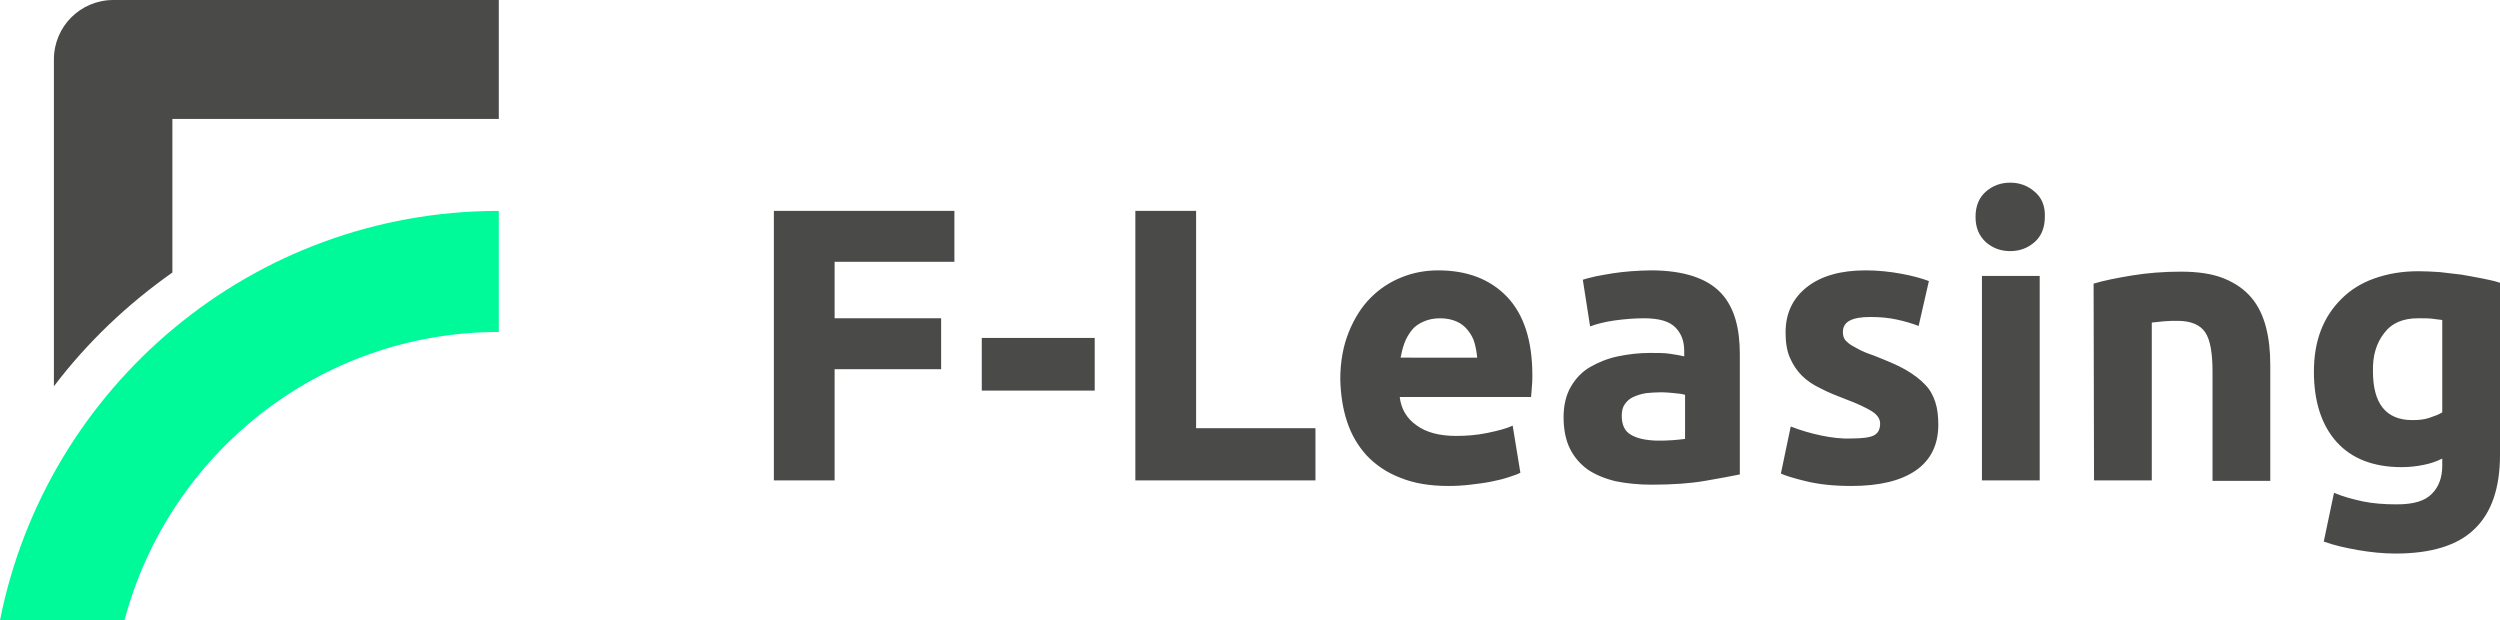 <?xml version="1.0" encoding="utf-8"?>
<!-- Generator: Adobe Illustrator 24.1.0, SVG Export Plug-In . SVG Version: 6.00 Build 0)  -->
<svg version="1.1" id="Layer_1" xmlns="http://www.w3.org/2000/svg" xmlns:xlink="http://www.w3.org/1999/xlink" x="0px" y="0px"
	 viewBox="0 0 584.4 145" style="enable-background:new 0 0 584.4 145;" xml:space="preserve">
<style type="text/css">
	.st0{clip-path:url(#SVGID_2_);fill:#4A4A49;}
	.st1{clip-path:url(#SVGID_4_);fill:#00FA9A;}
	.st2{clip-path:url(#SVGID_6_);fill:#4A4A49;}
</style>
<g>
	<g>
		<g>
			<defs>
				<rect id="SVGID_1_" width="584.4" height="145"/>
			</defs>
			<clipPath id="SVGID_2_">
				<use xlink:href="#SVGID_1_"  style="overflow:visible;"/>
			</clipPath>
			<path class="st0" d="M116.6,27.8V0H26.5c-7.7,0-13.9,6.2-13.9,13.9v13.9v62.5C20.4,80,29.8,71.1,40.3,63.7V27.8L116.6,27.8
				L116.6,27.8L116.6,27.8z"/>
		</g>
	</g>
	<g>
		<g>
			<defs>
				<rect id="SVGID_3_" width="584.4" height="145"/>
			</defs>
			<clipPath id="SVGID_4_">
				<use xlink:href="#SVGID_3_"  style="overflow:visible;"/>
			</clipPath>
			<path class="st1" d="M116.6,77.6V49.3C58.9,49.3,10.8,90.4,0,145h29.1C39.4,106.2,74.6,77.6,116.6,77.6"/>
		</g>
	</g>
	<g>
		<g>
			<defs>
				<rect id="SVGID_5_" width="584.4" height="145"/>
			</defs>
			<clipPath id="SVGID_6_">
				<use xlink:href="#SVGID_5_"  style="overflow:visible;"/>
			</clipPath>
			<path class="st2" d="M584.4,66.1c-1.2-0.4-2.6-0.7-4.1-1c-1.5-0.3-3.2-0.6-4.9-0.9c-1.7-0.2-3.4-0.4-5.1-0.6
				c-1.7-0.1-3.4-0.2-5-0.2c-3.8,0-7.2,0.6-10.3,1.7s-5.6,2.7-7.7,4.8c-2.1,2.1-3.7,4.5-4.8,7.4c-1.1,2.9-1.6,6.1-1.6,9.6
				c0,7,1.8,12.5,5.3,16.4s8.6,5.9,15.2,5.9c1.8,0,3.5-0.2,5-0.5c1.6-0.3,3.1-0.8,4.5-1.5v1.7c0,2.7-0.8,4.9-2.4,6.5
				c-1.6,1.7-4.3,2.5-8.2,2.5c-3,0-5.6-0.2-8-0.7c-2.3-0.5-4.6-1.1-6.7-2l-2.4,11.4c2.5,0.9,5.2,1.5,8.1,2c2.9,0.5,5.8,0.8,8.7,0.8
				c8.3,0,14.5-1.9,18.4-5.7c4-3.8,6-9.6,6-17.4V66.1z M557.3,77.9c1.8-2.4,4.4-3.5,8-3.5c1.2,0,2.3,0,3.2,0.1
				c0.9,0.1,1.7,0.2,2.4,0.3v21.6c-0.8,0.5-1.9,0.9-3.1,1.3c-1.2,0.4-2.5,0.5-3.9,0.5c-6.1,0-9.2-3.8-9.2-11.4
				C554.6,83.2,555.5,80.2,557.3,77.9 M489.5,112.3h13.5V75.4c0.8-0.1,1.8-0.2,2.9-0.3c1.1-0.1,2.1-0.1,3.1-0.1
				c3.1,0,5.3,0.9,6.5,2.7c1.2,1.8,1.7,4.9,1.7,9.3v25.4h13.5v-27c0-3.3-0.3-6.2-1-8.9c-0.7-2.7-1.8-5-3.4-6.9
				c-1.6-1.9-3.7-3.4-6.4-4.5c-2.7-1.1-6.1-1.6-10.1-1.6c-4,0-7.8,0.3-11.5,0.9c-3.6,0.6-6.6,1.2-8.9,1.9L489.5,112.3L489.5,112.3
				L489.5,112.3z M475.6,44.8c-1.6-1.4-3.5-2.1-5.7-2.1s-4.1,0.7-5.7,2.1c-1.6,1.4-2.4,3.4-2.4,5.9s0.8,4.4,2.4,5.9
				c1.6,1.4,3.5,2.1,5.7,2.1s4.1-0.7,5.7-2.1c1.6-1.4,2.4-3.4,2.4-5.9C478.1,48.2,477.3,46.2,475.6,44.8 M476.8,64.5h-13.5v47.8
				h13.5V64.5z M425.7,101.8c-2.4-0.5-4.8-1.2-7.1-2.1l-2.3,11c1.1,0.5,3,1.1,5.9,1.8s6.3,1.1,10.6,1.1c6.5,0,11.5-1.2,15-3.6
				c3.5-2.4,5.3-6,5.3-10.7c0-2-0.2-3.8-0.7-5.3c-0.5-1.5-1.2-2.9-2.4-4.1c-1.1-1.2-2.7-2.4-4.6-3.5s-4.4-2.1-7.4-3.3
				c-1.5-0.5-2.7-1-3.6-1.5c-0.9-0.5-1.7-0.9-2.2-1.3c-0.5-0.4-0.9-0.8-1.1-1.2c-0.2-0.4-0.3-0.9-0.3-1.5c0-2.4,2.1-3.5,6.4-3.5
				c2.3,0,4.4,0.2,6.2,0.6c1.8,0.4,3.6,0.9,5.1,1.5l2.4-10.5c-1.6-0.6-3.7-1.2-6.4-1.7c-2.7-0.5-5.5-0.8-8.4-0.8
				c-5.8,0-10.4,1.3-13.7,3.9c-3.3,2.6-5,6.1-5,10.6c0,2.3,0.3,4.3,1,5.9s1.6,3,2.8,4.2s2.7,2.2,4.4,3c1.7,0.9,3.7,1.7,5.8,2.5
				c2.7,1,4.8,2,6.1,2.8c1.3,0.8,2,1.8,2,2.9c0,1.4-0.5,2.3-1.5,2.8c-1,0.5-2.8,0.7-5.3,0.7C430.5,102.6,428.1,102.3,425.7,101.8
				 M381.3,63.4c-1.5,0.1-3,0.3-4.4,0.5c-1.4,0.2-2.7,0.5-3.9,0.7c-1.2,0.3-2.2,0.5-3,0.8l1.7,10.9c1.6-0.6,3.6-1.1,5.8-1.4
				c2.2-0.3,4.5-0.5,6.8-0.5c3.5,0,5.9,0.7,7.3,2.1c1.4,1.4,2.1,3.2,2.1,5.5v1.3c-0.8-0.2-2-0.4-3.3-0.6s-2.9-0.2-4.7-0.2
				c-2.6,0-5.1,0.3-7.5,0.8c-2.4,0.5-4.6,1.4-6.5,2.5s-3.4,2.7-4.5,4.6s-1.7,4.3-1.7,7.1c0,2.9,0.5,5.4,1.5,7.4s2.4,3.6,4.2,4.9
				c1.8,1.2,4,2.1,6.5,2.7c2.5,0.5,5.3,0.8,8.4,0.8c4.9,0,9.1-0.3,12.5-0.9c3.5-0.6,6.2-1.1,8.1-1.5V82.8c0-3-0.3-5.7-1-8.1
				c-0.7-2.4-1.8-4.5-3.4-6.2c-1.6-1.7-3.7-3-6.4-3.9s-6-1.4-10-1.4C384.4,63.2,382.9,63.3,381.3,63.4 M381.2,101.6
				c-1.4-0.8-2.1-2.3-2.1-4.4c0-1.1,0.2-2,0.7-2.7c0.5-0.7,1.1-1.3,2-1.7c0.9-0.4,1.8-0.7,3-0.9c1.1-0.1,2.3-0.2,3.6-0.2
				c0.9,0,1.9,0.1,3,0.2s1.9,0.2,2.5,0.4v10.3c-0.7,0.1-1.7,0.2-2.9,0.3c-1.2,0.1-2.5,0.1-3.8,0.1
				C384.6,102.9,382.7,102.5,381.2,101.6 M327.4,83.6c0.2-1.1,0.5-2.3,0.9-3.4c0.4-1.1,1-2.1,1.7-3c0.7-0.9,1.6-1.5,2.7-2
				c1.1-0.5,2.4-0.8,3.9-0.8c1.6,0,2.9,0.3,4,0.8c1.1,0.5,1.9,1.2,2.6,2.1s1.2,1.8,1.5,2.9c0.3,1.1,0.5,2.2,0.6,3.4L327.4,83.6
				L327.4,83.6z M314.9,98.6c1,3,2.5,5.6,4.6,7.9c2.1,2.2,4.7,4,7.9,5.2c3.2,1.3,6.9,1.9,11.2,1.9c1.7,0,3.4-0.1,5.1-0.3
				c1.7-0.2,3.3-0.4,4.8-0.7c1.5-0.3,2.8-0.6,4-1c1.2-0.4,2.2-0.7,2.9-1.1l-1.8-11c-1.5,0.7-3.5,1.2-5.9,1.7
				c-2.4,0.5-4.8,0.7-7.3,0.7c-3.9,0-7-0.8-9.3-2.5c-2.3-1.6-3.6-3.9-3.9-6.6h30.7c0.1-0.7,0.1-1.6,0.2-2.5s0.1-1.8,0.1-2.6
				c0-8.1-2-14.2-5.9-18.3c-3.9-4.1-9.3-6.2-16.1-6.2c-2.9,0-5.8,0.5-8.5,1.6c-2.8,1.1-5.2,2.7-7.3,4.8s-3.8,4.8-5.1,8
				c-1.3,3.2-2,6.9-2,11.1C313.4,92.3,313.9,95.6,314.9,98.6 M279.6,100.1V49.3h-14.2v63h42.1v-12.2H279.6z M229.5,91.3h26.4V79
				h-26.4V91.3z M195.1,112.3v-26H220V74.4h-24.9V61.2h28V49.3h-42.2v63L195.1,112.3L195.1,112.3z"/>
		</g>
	</g>
</g>
</svg>
